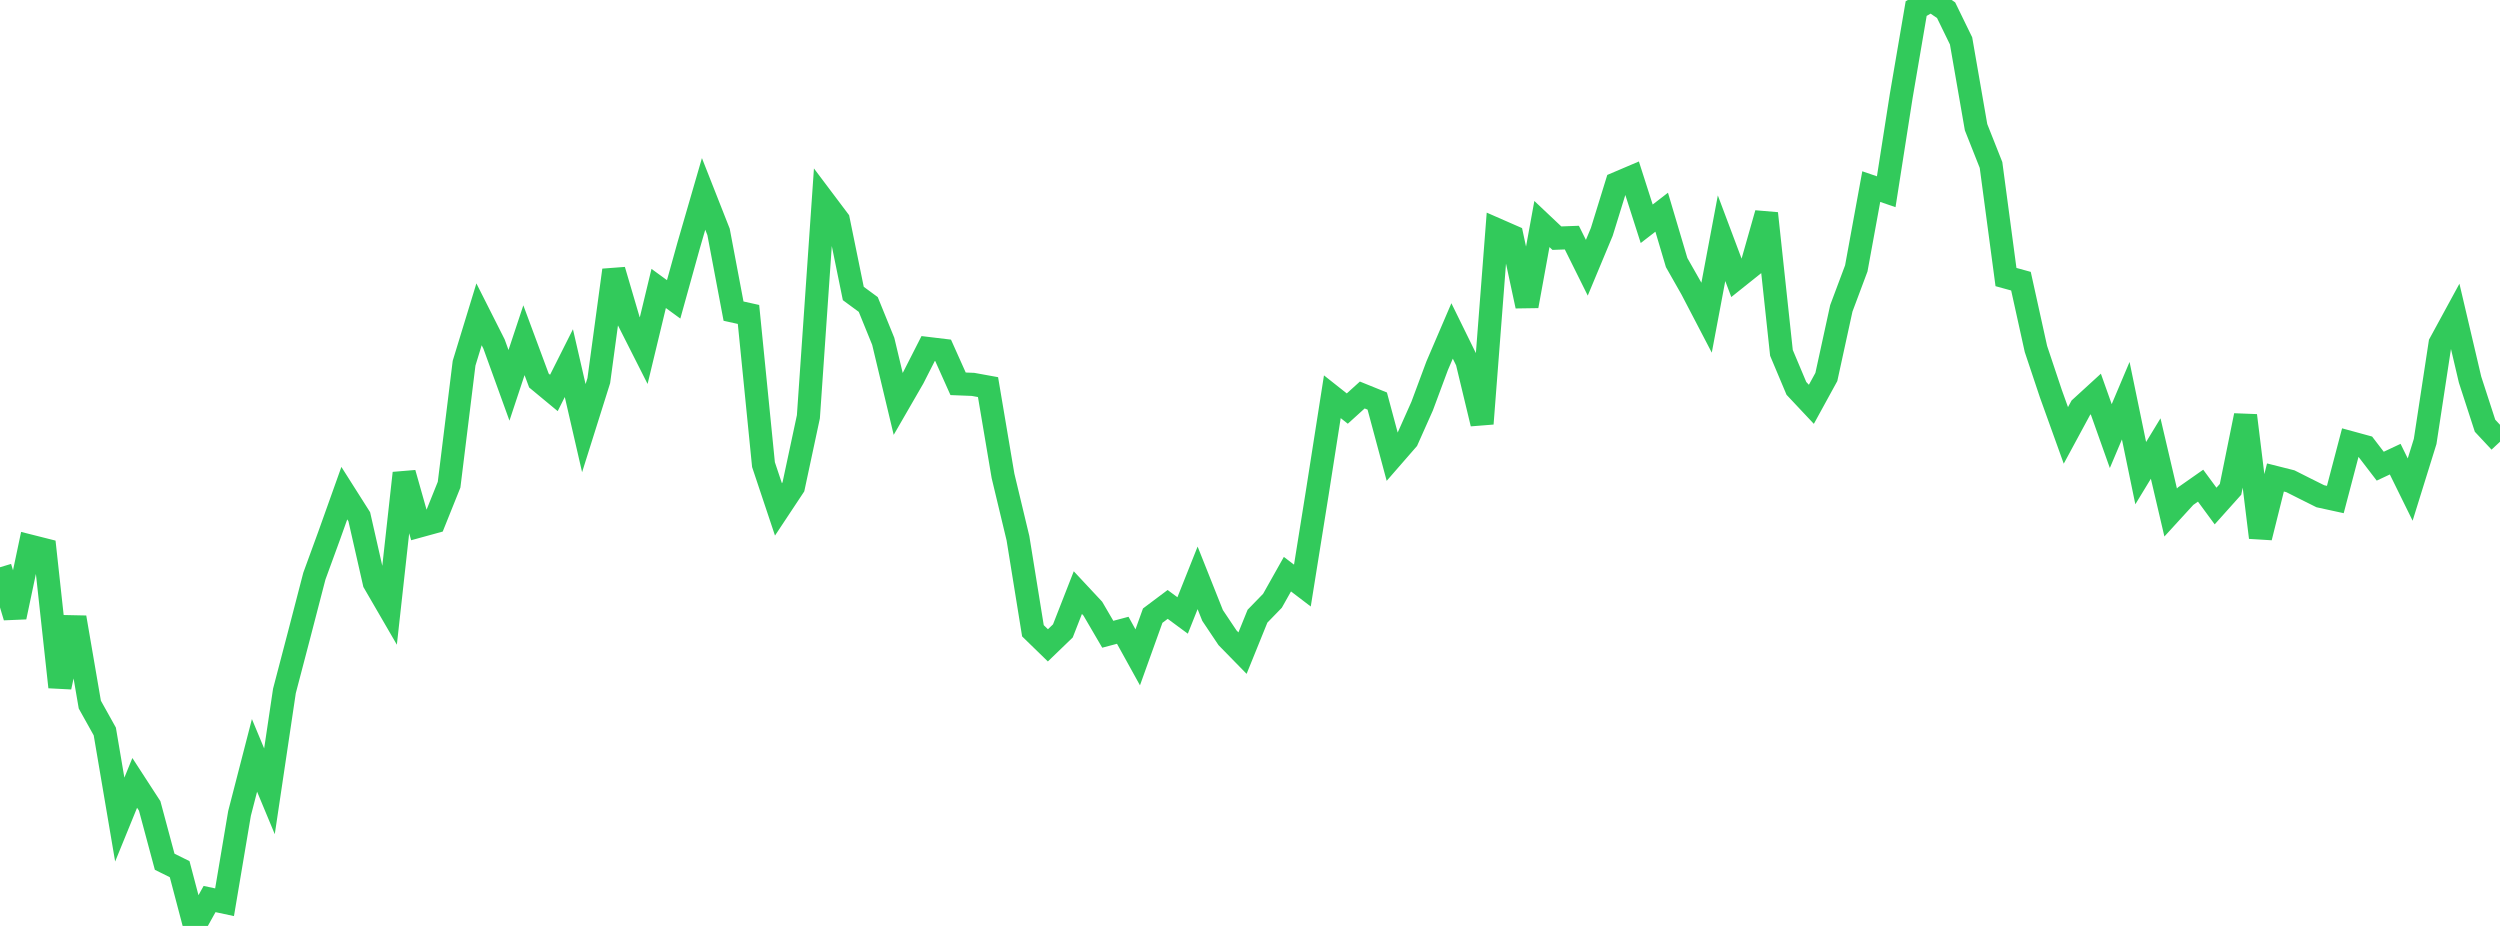 <?xml version="1.0" standalone="no"?>
<!DOCTYPE svg PUBLIC "-//W3C//DTD SVG 1.1//EN" "http://www.w3.org/Graphics/SVG/1.1/DTD/svg11.dtd">

<svg width="135" height="50" viewBox="0 0 135 50" preserveAspectRatio="none" 
  xmlns="http://www.w3.org/2000/svg"
  xmlns:xlink="http://www.w3.org/1999/xlink">


<polyline points="0.0, 30.631 0.808, 33.319 1.617, 29.488 2.425, 29.692 3.234, 37.1 4.042, 33.342 4.85, 38.049 5.659, 39.5 6.467, 44.257 7.275, 42.276 8.084, 43.522 8.892, 46.534 9.701, 46.935 10.509, 50.0 11.317, 48.548 12.126, 48.721 12.934, 43.925 13.743, 40.79 14.551, 42.731 15.359, 37.311 16.168, 34.223 16.976, 31.11 17.784, 28.898 18.593, 26.63 19.401, 27.904 20.21, 31.464 21.018, 32.857 21.826, 25.549 22.635, 28.406 23.443, 28.184 24.251, 26.173 25.06, 19.614 25.868, 16.973 26.677, 18.576 27.485, 20.808 28.293, 18.372 29.102, 20.55 29.91, 21.219 30.719, 19.609 31.527, 23.12 32.335, 20.554 33.144, 14.589 33.952, 17.338 34.76, 18.935 35.569, 15.576 36.377, 16.166 37.186, 13.257 37.994, 10.471 38.802, 12.522 39.611, 16.801 40.419, 16.98 41.228, 25.089 42.036, 27.508 42.844, 26.289 43.653, 22.505 44.461, 10.811 45.269, 11.885 46.078, 15.848 46.886, 16.442 47.695, 18.431 48.503, 21.811 49.311, 20.411 50.12, 18.821 50.928, 18.918 51.737, 20.725 52.545, 20.757 53.353, 20.904 54.162, 25.694 54.97, 29.065 55.778, 34.062 56.587, 34.849 57.395, 34.07 58.204, 32.001 59.012, 32.867 59.82, 34.25 60.629, 34.035 61.437, 35.497 62.246, 33.245 63.054, 32.639 63.862, 33.235 64.671, 31.204 65.479, 33.234 66.287, 34.441 67.096, 35.269 67.904, 33.275 68.713, 32.442 69.521, 31.005 70.329, 31.621 71.138, 26.577 71.946, 21.424 72.754, 22.063 73.563, 21.33 74.371, 21.657 75.18, 24.67 75.988, 23.742 76.796, 21.929 77.605, 19.754 78.413, 17.87 79.222, 19.517 80.03, 22.878 80.838, 12.407 81.647, 12.761 82.455, 16.526 83.263, 12.097 84.072, 12.861 84.88, 12.831 85.689, 14.458 86.497, 12.521 87.305, 9.908 88.114, 9.563 88.922, 12.084 89.731, 11.459 90.539, 14.18 91.347, 15.602 92.156, 17.154 92.964, 12.864 93.772, 15.015 94.581, 14.369 95.389, 11.524 96.198, 19.054 97.006, 20.973 97.814, 21.833 98.623, 20.357 99.431, 16.652 100.24, 14.492 101.048, 10.076 101.856, 10.354 102.665, 5.189 103.473, 0.463 104.281, 0.0 105.09, 0.551 105.898, 2.21 106.707, 6.868 107.515, 8.908 108.323, 14.961 109.132, 15.184 109.94, 18.843 110.749, 21.264 111.557, 23.511 112.365, 22.016 113.174, 21.276 113.982, 23.549 114.79, 21.637 115.599, 25.55 116.407, 24.22 117.216, 27.675 118.024, 26.792 118.832, 26.226 119.641, 27.326 120.449, 26.424 121.257, 22.438 122.066, 29.024 122.874, 25.784 123.683, 25.988 124.491, 26.395 125.299, 26.798 126.108, 26.974 126.916, 23.899 127.725, 24.12 128.533, 25.174 129.341, 24.794 130.15, 26.437 130.958, 23.838 131.766, 18.545 132.575, 17.058 133.383, 20.499 134.192, 22.989 135.0, 23.854" fill="none" stroke="#32ca5b" stroke-width="1.25"/>

</svg>